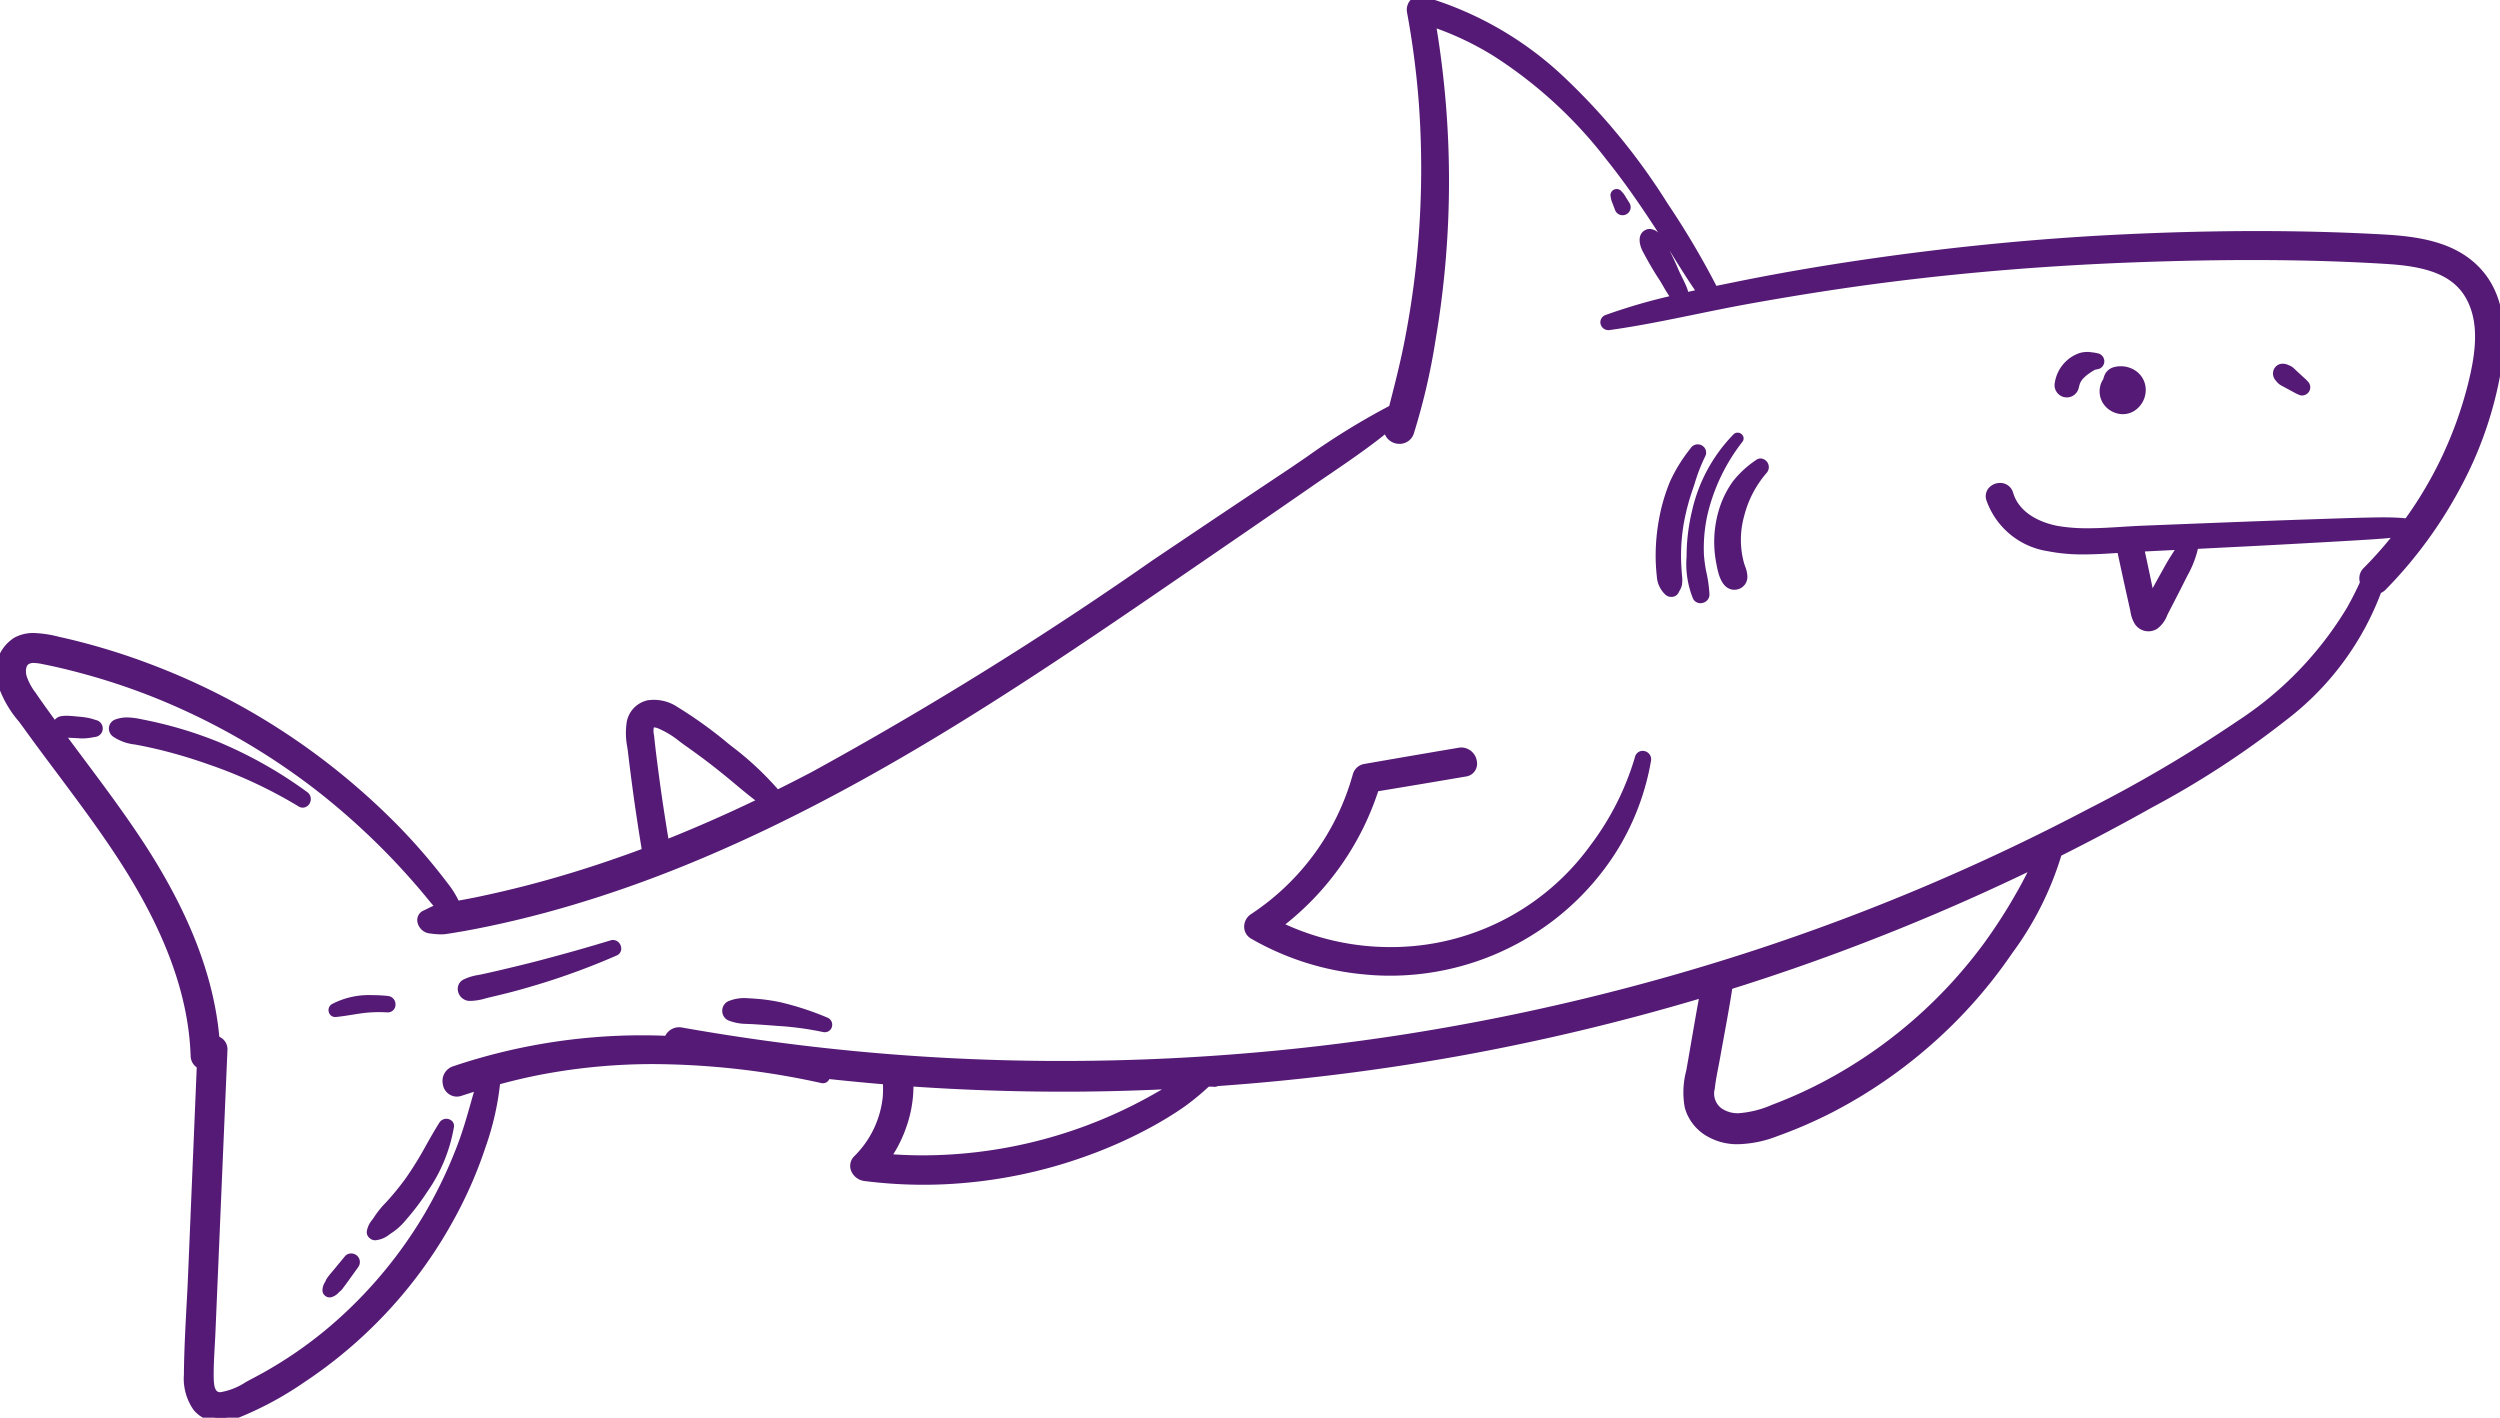 <svg xmlns="http://www.w3.org/2000/svg" xmlns:xlink="http://www.w3.org/1999/xlink" width="153.849" height="87.242" viewBox="0 0 153.849 87.242"><defs><style>      .cls-1 {        fill: #551a75;      }      .cls-2 {        clip-path: url(#clip-path);      }    </style><clipPath id="clip-path"><rect id="Rectangle_113" data-name="Rectangle 113" class="cls-1" width="153.849" height="87.242"></rect></clipPath></defs><g id="Group_779" data-name="Group 779" transform="translate(0)"><g id="Group_777" data-name="Group 777" class="cls-2" transform="translate(0)"><path id="Path_1466" data-name="Path 1466" class="cls-1" d="M36.116,68.073a.5.5,0,0,1,.315.037l.085.035a.649.649,0,0,1,.184.107l.035.032c.1.09.192.179.288.269l.281.259a2.821,2.821,0,0,1,.282.275.259.259,0,0,1,.039.3.254.254,0,0,1-.284.115,3.142,3.142,0,0,1-.394-.195l-.35-.189c-.113-.061-.225-.124-.34-.182a.727.727,0,0,1-.219-.181c-.029-.033-.057-.066-.084-.1a.349.349,0,0,1-.059-.1.561.561,0,0,1-.033-.154.314.314,0,0,1,.074-.209.326.326,0,0,1,.179-.123" transform="translate(104.264 -45.428)"></path><path id="Path_1466_-_Outline" data-name="Path 1466 - Outline" class="cls-1" d="M37.406,69.768h0a.526.526,0,0,0,.428-.241.5.5,0,0,0-.055-.6,2.168,2.168,0,0,0-.241-.241l-.065-.059-.325-.3-.242-.226-.045-.041a.9.9,0,0,0-.249-.148l-.086-.035a.741.741,0,0,0-.46-.05.6.6,0,0,0-.45.61l0,.019a.711.711,0,0,0,.048.2.585.585,0,0,0,.091.154c.028.036.059.073.094.114a.975.975,0,0,0,.292.238c.083.043.168.089.249.133l.224.121.212.114.055.03a2.83,2.83,0,0,0,.371.179A.44.44,0,0,0,37.406,69.768Zm-.872-1.327.031.029.242.226.326.3.07.063a1.769,1.769,0,0,1,.188.186.1.1,0,0,1,.012.018,2.65,2.65,0,0,1-.282-.14l-.056-.031-.212-.115-.222-.12c-.085-.046-.172-.094-.261-.139a.48.48,0,0,1-.144-.122c-.03-.034-.053-.062-.075-.09a.13.13,0,0,1-.026-.043.31.31,0,0,1-.013-.069v-.006a.173.173,0,0,1,.023-.039.112.112,0,0,1,.035-.031.27.27,0,0,1,.165.024l.085.035A.407.407,0,0,1,36.534,68.44Z" transform="translate(104.264 -45.428)"></path><path id="Path_1467" data-name="Path 1467" class="cls-1" d="M66.53,69.171a.8.8,0,0,1,.027-.119,1.028,1.028,0,0,1,.081-.194.634.634,0,0,1,.374-.28,1.237,1.237,0,0,1,.554-.036,1.253,1.253,0,0,1,.532.189,1.222,1.222,0,0,1,.426.45,1.208,1.208,0,0,1,.138.6,1.287,1.287,0,0,1-.591,1.035,1.156,1.156,0,0,1-1.2-.018,1.211,1.211,0,0,1-.427-.439,1.144,1.144,0,0,1-.112-.76,1.024,1.024,0,0,1,.194-.428" transform="translate(63.132 -45.737)"></path><path id="Path_1467_-_Outline" data-name="Path 1467 - Outline" class="cls-1" d="M67.5,71.225h0a1.332,1.332,0,0,0,.706-.2,1.533,1.533,0,0,0,.709-1.232,1.439,1.439,0,0,0-.163-.728,1.454,1.454,0,0,0-.511-.546,1.638,1.638,0,0,0-1.3-.183.878.878,0,0,0-.512.391,1.262,1.262,0,0,0-.1.242.883.883,0,0,0-.026.1,1.255,1.255,0,0,0-.2.485,1.388,1.388,0,0,0,.137.92,1.459,1.459,0,0,0,.514.534A1.435,1.435,0,0,0,67.5,71.225Zm-.144-2.449a1.333,1.333,0,0,1,.179.013,1,1,0,0,1,.427.149.923.923,0,0,1,.453.829,1.039,1.039,0,0,1-.474.838.833.833,0,0,1-.442.12h0a.929.929,0,0,1-.489-.138.955.955,0,0,1-.339-.344.894.894,0,0,1-.087-.6.775.775,0,0,1,.148-.322l.037-.049.01-.06a.584.584,0,0,1,.018-.082.827.827,0,0,1,.059-.146.386.386,0,0,1,.236-.168A.84.84,0,0,1,67.353,68.776Z" transform="translate(63.132 -45.737)"></path><path id="Path_1468" data-name="Path 1468" class="cls-1" d="M77.905,69.744h0c-.056.085-.025.029,0,0" transform="translate(50.044 -46.549)"></path><path id="Path_1468_-_Outline" data-name="Path 1468 - Outline" class="cls-1" transform="translate(205.826 -46.549)"></path><path id="Path_1469" data-name="Path 1469" class="cls-1" d="M75.3,65.948a1.25,1.25,0,0,1,.356-.07.928.928,0,0,1,.277.01,2.7,2.7,0,0,1,.438.071.253.253,0,0,1,.182.239.248.248,0,0,1-.183.239c-.049.007-.1.015-.145.026l-.072.019-.037.014.01-.016a.608.608,0,0,1-.114.079c-.043.024-.086.049-.127.076l-.062.043-.02.013c-.055.042-.111.079-.168.119l-.02.014c.023-.016.032-.021-.022.016l.02-.015-.041.029.02-.014,0,0c-.039.033-.075.068-.113.1a2.151,2.151,0,0,0-.215.215l.014-.021-.045.062q-.043.063-.081.129c-.022.039-.042.079-.061.12l-.017.047c-.034.1-.06.2-.084.306a.517.517,0,0,1-.49.372l-.135-.018a.516.516,0,0,1-.372-.49A2.052,2.052,0,0,1,75.3,65.948" transform="translate(52.688 -43.965)"></path><path id="Path_1469_-_Outline" data-name="Path 1469 - Outline" class="cls-1" d="M74.485,68.423h.021a.761.761,0,0,0,.725-.563c.022-.089.046-.191.077-.282l.012-.032c.016-.033.032-.065.048-.093s.044-.074.068-.109l.018-.024h0a1.94,1.94,0,0,1,.191-.19l.043-.04.058-.052.032-.024L75.8,67c.049-.034.1-.069.152-.107l.078-.053c.031-.02.066-.041.109-.065a.866.866,0,0,0,.087-.054l.011,0,.055-.015c.036-.008.075-.015.119-.021a.494.494,0,0,0,.4-.487.5.5,0,0,0-.368-.481,2.867,2.867,0,0,0-.466-.077,1.169,1.169,0,0,0-.337-.011,1.469,1.469,0,0,0-.425.088,2.3,2.3,0,0,0-1.467,1.934.763.763,0,0,0,.55.744l.019.006Zm.589-1.432-.048.067c-.033.047-.064.1-.092.147s-.046.088-.066.129l-.013.029-.019.051c-.039.113-.066.227-.091.328a.266.266,0,0,1-.237.18l-.088-.012a.266.266,0,0,1-.179-.231,1.8,1.8,0,0,1,1.155-1.5,1.051,1.051,0,0,1,.286-.053.676.676,0,0,1,.2.006l.027,0a2.481,2.481,0,0,1,.38.059c-.044.007-.084.015-.123.024l-.105.029-.037.014.046.118-.108-.092a.362.362,0,0,1-.073.051c-.055.03-.1.058-.143.086l-.1.066c-.045.034-.091.066-.14.1l-.041.029h0l0,0h0l-.041.029h0c-.028.023-.054.048-.081.072l-.038.034a2.415,2.415,0,0,0-.235.235Z" transform="translate(52.688 -43.965)"></path><path id="Path_1470" data-name="Path 1470" class="cls-1" d="M137.175,86.873a6.023,6.023,0,0,1,1.354-1.239c.252-.184.529.21.324.421a6.589,6.589,0,0,0-1.439,2.754,5.631,5.631,0,0,0-.014,3.018,2.794,2.794,0,0,1,.2.8.545.545,0,0,1-.618.534c-.579-.075-.723-.986-.811-1.452a6.586,6.586,0,0,1,.2-3.24,5.593,5.593,0,0,1,.8-1.6" transform="translate(-30.323 -57.124)"></path><path id="Path_1470_-_Outline" data-name="Path 1470 - Outline" class="cls-1" d="M137.058,93.417a.794.794,0,0,0,.8-.783,1.851,1.851,0,0,0-.142-.66c-.026-.075-.051-.146-.071-.214a5.416,5.416,0,0,1,.014-2.883,6.46,6.46,0,0,1,1.378-2.647.535.535,0,0,0-.368-.893.479.479,0,0,0-.284.1,6.211,6.211,0,0,0-1.407,1.293,5.833,5.833,0,0,0-.841,1.668,6.852,6.852,0,0,0-.2,3.363l.012.064c.1.522.278,1.494,1.012,1.589A.824.824,0,0,0,137.058,93.417Zm1.6-7.571a.059.059,0,0,1,.012.035,6.952,6.952,0,0,0-1.5,2.861,5.841,5.841,0,0,0-.013,3.153c.024.083.052.165.08.244a1.437,1.437,0,0,1,.114.482.294.294,0,0,1-.3.3l-.041,0c-.373-.048-.511-.788-.585-1.185l-.012-.066a6.35,6.35,0,0,1,.189-3.117,5.334,5.334,0,0,1,.768-1.525A5.749,5.749,0,0,1,138.662,85.846Z" transform="translate(-30.323 -57.124)"></path><path id="Path_1471" data-name="Path 1471" class="cls-1" d="M141.036,85.429a9.583,9.583,0,0,1,2.5-4.606c.082-.083.244.032.168.13a11.91,11.91,0,0,0-2.186,4.535,9.752,9.752,0,0,0-.239,2.519c.026.848.323,1.666.342,2.5a.29.29,0,0,1-.536.144,5.667,5.667,0,0,1-.371-2.579,11.829,11.829,0,0,1,.327-2.648" transform="translate(-36.664 -53.926)"></path><path id="Path_1471_-_Outline" data-name="Path 1471 - Outline" class="cls-1" d="M141.316,91.046h0a.568.568,0,0,0,.4-.169.51.51,0,0,0,.147-.371,7.831,7.831,0,0,0-.175-1.3,7.631,7.631,0,0,1-.167-1.2,9.458,9.458,0,0,1,.232-2.455,11.605,11.605,0,0,1,2.14-4.438.335.335,0,0,0,.038-.355.379.379,0,0,0-.334-.207.345.345,0,0,0-.247.1,9.805,9.805,0,0,0-2.561,4.724,11.992,11.992,0,0,0-.333,2.7v.1a5.663,5.663,0,0,0,.4,2.6A.507.507,0,0,0,141.316,91.046Zm-.22-4.63a10.3,10.3,0,0,0-.071,1.6A8.121,8.121,0,0,0,141.2,89.3a7.344,7.344,0,0,1,.166,1.221.011.011,0,0,1,0,.01.071.071,0,0,1-.047.018.03.03,0,0,1-.012,0h0l0,0a5.222,5.222,0,0,1-.343-2.364v-.1A10.98,10.98,0,0,1,141.1,86.416Z" transform="translate(-36.664 -53.926)"></path><path id="Path_1472" data-name="Path 1472" class="cls-1" d="M148.511,85.087a10.034,10.034,0,0,1,1.249-2.013.265.265,0,0,1,.458.268,15.206,15.206,0,0,0-.8,2.14,13.857,13.857,0,0,0-.529,2.04,11.994,11.994,0,0,0-.173,2.1c0,.376.026.749.055,1.123a2.219,2.219,0,0,1,0,.552,1.606,1.606,0,0,1-.183.42.273.273,0,0,1-.425.054,1.411,1.411,0,0,1-.444-.958c-.043-.373-.065-.748-.071-1.123a12.156,12.156,0,0,1,.211-2.38,10.927,10.927,0,0,1,.655-2.223" transform="translate(-45.505 -55.367)"></path><path id="Path_1472_-_Outline" data-name="Path 1472 - Outline" class="cls-1" d="M148.358,92.1a.487.487,0,0,0,.456-.28c.019-.042.04-.08.062-.12a1.071,1.071,0,0,0,.139-.359,2.113,2.113,0,0,0,0-.546l-.005-.068c-.026-.335-.053-.724-.054-1.1a11.785,11.785,0,0,1,.169-2.055,13.615,13.615,0,0,1,.52-2c.054-.158.106-.316.157-.474a10.715,10.715,0,0,1,.633-1.631.506.506,0,0,0-.007-.506.523.523,0,0,0-.874-.025l-.075.1a9.7,9.7,0,0,0-1.2,1.961,11.24,11.24,0,0,0-.67,2.274,12.452,12.452,0,0,0-.215,2.429c.006.4.031.783.073,1.147a1.657,1.657,0,0,0,.511,1.1A.521.521,0,0,0,148.358,92.1Zm.007-.5a.072.072,0,0,1-.027,0,1.169,1.169,0,0,1-.374-.811c-.04-.349-.064-.718-.07-1.1a11.952,11.952,0,0,1,.206-2.331,10.738,10.738,0,0,1,.64-2.173,9.188,9.188,0,0,1,1.146-1.858l.075-.1c.013-.018.021-.018.023-.018a.031.031,0,0,1,.018.006.079.079,0,0,1-.007.018,11.256,11.256,0,0,0-.664,1.706c-.051.156-.1.312-.155.468a14.115,14.115,0,0,0-.539,2.077,12.283,12.283,0,0,0-.177,2.143c0,.4.029.8.055,1.142l.006.07a1.709,1.709,0,0,1,0,.42.6.6,0,0,1-.083.2C148.415,91.5,148.39,91.544,148.365,91.6Z" transform="translate(-45.505 -55.367)"></path><path id="Path_1473" data-name="Path 1473" class="cls-1" d="M1,39.458a4.013,4.013,0,0,1,2.835.033,40.433,40.433,0,0,1,5.492,1.676,41.86,41.86,0,0,1,10.125,5.58,42.545,42.545,0,0,1,4.82,4.2c.762.776,1.491,1.589,2.18,2.43.329.4.648.81.962,1.223a5.362,5.362,0,0,1,.658,1.1c.417-.078.834-.155,1.249-.24q1.526-.311,3.034-.7c2.066-.529,4.1-1.161,6.113-1.878.434-.155.865-.315,1.3-.478-.215-1.3-.414-2.595-.589-3.9q-.147-1.094-.277-2.19a5.709,5.709,0,0,1-.08-1.878,1.432,1.432,0,0,1,1.09-1.1,2.418,2.418,0,0,1,1.664.39,28.075,28.075,0,0,1,3.284,2.386A18.072,18.072,0,0,1,47.8,48.887q1.149-.57,2.286-1.164c7.888-4.14,15.251-9.186,22.636-14.145q3.236-2.173,6.479-4.335a58.308,58.308,0,0,1,6.5-4.081c.323-1.266.651-2.529.911-3.812q.494-2.444.766-4.926a56.1,56.1,0,0,0,.182-10.065A52.407,52.407,0,0,0,86.835.718a.573.573,0,0,1,.7-.7c6.591,1.813,11.3,7.1,14.889,12.641a49.837,49.837,0,0,1,3.07,5.211l1.324-.271c2.612-.532,5.238-.983,7.875-1.369,5.268-.773,10.583-1.3,15.9-1.558a155.6,155.6,0,0,1,16.052,0c2.006.111,4.24.406,5.719,1.912,1.568,1.6,1.663,3.945,1.329,6.03a25.574,25.574,0,0,1-7.059,13.494.671.671,0,0,1-.308.183c-2.092,6.276-8.59,10.12-14.045,13.192q-2.782,1.567-5.641,2.992a20.419,20.419,0,0,1-3.02,6.039,29.575,29.575,0,0,1-4.893,5.538,30.031,30.031,0,0,1-6.043,4.151,28.075,28.075,0,0,1-3.407,1.479,4.812,4.812,0,0,1-4.086.026,2.674,2.674,0,0,1-1.268-1.611,5.909,5.909,0,0,1,.148-2.476c.267-1.5.508-3.014.8-4.513a137.514,137.514,0,0,1-15.2,3.64,138.763,138.763,0,0,1-14.792,1.842.21.21,0,0,1-.143.042c-.1-.008-.2-.009-.3-.013l-.145.009a17.464,17.464,0,0,1-1.559,1.281c-.6.414-1.215.791-1.85,1.145a27.96,27.96,0,0,1-4.037,1.828,29.58,29.58,0,0,1-8.6,1.739,28.309,28.309,0,0,1-5.015-.194.664.664,0,0,1-.461-1.117,6.268,6.268,0,0,0,1.808-3.784c.033-.346.012-.692.012-1.038-1.263-.1-2.523-.226-3.783-.363a.189.189,0,0,1-.214.277,43.184,43.184,0,0,0-17.449-.5c-.878.173-1.747.381-2.609.619a16.4,16.4,0,0,1-.887,3.979,26.015,26.015,0,0,1-1.834,4.242,28.074,28.074,0,0,1-5.633,7.282,28,28,0,0,1-3.589,2.823,20.486,20.486,0,0,1-4.143,2.219,2.017,2.017,0,0,1-2.334-.458,3.094,3.094,0,0,1-.545-2.014c.018-2.019.166-4.046.25-6.064q.271-6.492.542-12.985a.63.63,0,0,1-.382-.579c-.146-4.337-2.012-8.378-4.319-11.975-1.237-1.929-2.611-3.766-3.982-5.6-.669-.9-1.339-1.792-1.992-2.7A8.376,8.376,0,0,1,.071,41.946,2.219,2.219,0,0,1,1,39.458m43.15,7.586q-.88-.691-1.8-1.334A8.188,8.188,0,0,0,40.6,44.6c-.194-.07-.441-.16-.572.046-.117.186-.033.551-.012.753.082.79.185,1.58.289,2.367.186,1.4.4,2.8.635,4.2,2.041-.808,4.048-1.7,6.024-2.656-.966-.708-1.866-1.516-2.808-2.256M105.8,68.417c1.022.706,2.4.161,3.429-.227a27.552,27.552,0,0,0,3.038-1.367,29.365,29.365,0,0,0,10.021-8.616,33.219,33.219,0,0,0,2.048-3.187c.355-.619.674-1.257.994-1.894a135.813,135.813,0,0,1-13.751,5.789q-2.584.924-5.2,1.741c-.212,1.442-.5,2.877-.752,4.312-.117.663-.272,1.331-.345,2a1.4,1.4,0,0,0,.523,1.448M54.526,71.256a28.868,28.868,0,0,0,15.211-2.967c.717-.356,1.414-.749,2.106-1.151.231-.134.466-.266.7-.4q-2.767.147-5.537.182-5.534.066-11.06-.324a6.844,6.844,0,0,1-.413,2.689,7.7,7.7,0,0,1-1.007,1.968M1.394,41.659A3.787,3.787,0,0,0,2,42.8c.311.456.634.9.957,1.352.639.884,1.291,1.757,1.944,2.631,1.287,1.723,2.575,3.448,3.75,5.251A26.356,26.356,0,0,1,13.26,64a.588.588,0,0,1,.49.633Q13.5,70.415,13.257,76.2q-.122,2.871-.244,5.742c-.039.921-.119,1.85-.109,2.772,0,.479.04,1.243.685,1.208a5.805,5.805,0,0,0,2.042-.858q.948-.492,1.853-1.061a25.766,25.766,0,0,0,3.386-2.538,27.8,27.8,0,0,0,5.442-6.6,28.294,28.294,0,0,0,2.07-4.3c.473-1.229.783-2.5,1.158-3.755q-.6.185-1.2.39c-.845.291-1.212-1.056-.367-1.339a36.234,36.234,0,0,1,13.138-1.856.715.715,0,0,1,.818-.521,133.288,133.288,0,0,0,22.21,2.058,136.7,136.7,0,0,0,22.251-1.62,137.614,137.614,0,0,0,21.7-5.214,133.075,133.075,0,0,0,20.551-8.7,84.277,84.277,0,0,0,9.224-5.439,22.034,22.034,0,0,0,6.816-7.087c.3-.535.576-1.076.821-1.635a.634.634,0,0,1,.149-.72,25.04,25.04,0,0,0,2.056-2.351c-.615.093-1.234.135-1.866.177-.957.065-1.915.116-2.873.17q-2.873.161-5.746.306l-2.18.107,0,.033a6.549,6.549,0,0,1-.8,2.042c-.328.659-.669,1.312-1.006,1.967a2.145,2.145,0,0,1-.6.9.755.755,0,0,1-1.05-.225,2.408,2.408,0,0,1-.258-.826l-.258-1.156c-.159-.712-.311-1.425-.466-2.137a3.124,3.124,0,0,1-.061-.362,16.636,16.636,0,0,1-4.472-.1,4.557,4.557,0,0,1-3.58-2.959.6.6,0,0,1,1.165-.319,3.592,3.592,0,0,0,3.042,2.236,25.882,25.882,0,0,0,5.14-.026c3.591-.142,7.181-.287,10.773-.406,1.017-.034,2.035-.071,3.052-.093a18.23,18.23,0,0,1,2.5.057A24.744,24.744,0,0,0,152.1,23.8c.47-1.842.853-4.1-.261-5.8-1.074-1.633-3.276-1.908-5.062-2.016-5.089-.308-10.223-.282-15.317-.1s-10.184.581-15.248,1.224c-2.886.367-5.761.821-8.624,1.336s-5.688,1.212-8.561,1.612a.234.234,0,0,1-.124-.452,36.977,36.977,0,0,1,4.284-1.235,2.043,2.043,0,0,1-.371-.484c-.178-.273-.323-.566-.5-.838-.357-.544-.682-1.111-.987-1.687-.138-.26-.319-.784.02-.981s.692.229.831.485c.317.586.614,1.183.876,1.8.143.335.322.654.467.989a1.631,1.631,0,0,1,.154.513.434.434,0,0,1,0,.1q.532-.12,1.066-.233c-.94-1.335-1.759-2.757-2.649-4.125-.948-1.457-1.939-2.888-3.026-4.245a27.945,27.945,0,0,0-7-6.43A18.619,18.619,0,0,0,88.1,1.377a58.23,58.23,0,0,1,0,19.507,39.372,39.372,0,0,1-1.321,5.69.691.691,0,0,1-1.336-.346c-1.5,1.249-3.157,2.321-4.754,3.426q-2.912,2.017-5.835,4.019c-3.749,2.569-7.487,5.155-11.293,7.64A122.445,122.445,0,0,1,40.385,53.679a72,72,0,0,1-6.862,2.236q-1.741.469-3.506.84c-.562.117-1.125.229-1.691.326-.3.051-.594.1-.891.145a3.506,3.506,0,0,1-.995-.039c-.427-.056-.765-.7-.252-.936a6.063,6.063,0,0,1,.721-.327,2.231,2.231,0,0,1,.236-.05,5.861,5.861,0,0,1-.424-.464c-.3-.365-.6-.73-.909-1.086-.605-.7-1.225-1.377-1.872-2.034a43.567,43.567,0,0,0-4.06-3.652,42.012,42.012,0,0,0-9.419-5.587A39.957,39.957,0,0,0,5.4,41.278c-.888-.246-1.785-.468-2.689-.647a1.525,1.525,0,0,0-1.108.039.946.946,0,0,0-.213.989M134.354,33.57l-2.665.131.008.034c.152.713.307,1.426.455,2.14l.214,1.037.2-.367c.207-.376.411-.753.621-1.127.194-.347.383-.7.6-1.035a6.474,6.474,0,0,1,.568-.813" transform="translate(-0.001 0)"></path><path id="Path_1473_-_Outline" data-name="Path 1473 - Outline" class="cls-1" d="M13.52,87.492h0a2.99,2.99,0,0,0,1.015-.189,20.87,20.87,0,0,0,4.195-2.245A28.286,28.286,0,0,0,22.35,82.21a28.17,28.17,0,0,0,5.683-7.347,26.327,26.327,0,0,0,1.852-4.283,17.249,17.249,0,0,0,.886-3.861c.822-.223,1.636-.413,2.42-.568a36.828,36.828,0,0,1,7.082-.667A48.818,48.818,0,0,1,50.538,66.65a.432.432,0,0,0,.5-.244c1.235.132,2.3.234,3.3.317v.054a6.56,6.56,0,0,1-.014.73,5.9,5.9,0,0,1-.28,1.285,5.97,5.97,0,0,1-1.456,2.345.836.836,0,0,0-.222.885,1.019,1.019,0,0,0,.828.657,28.839,28.839,0,0,0,3.63.231c.475,0,.956-.012,1.429-.036a29.728,29.728,0,0,0,8.668-1.754A28.326,28.326,0,0,0,71,69.275c.682-.38,1.294-.758,1.87-1.158a15.225,15.225,0,0,0,1.388-1.128l.13-.115c.041,0,.082,0,.123,0,.071,0,.138,0,.2.01h.037a.448.448,0,0,0,.2-.048A139.536,139.536,0,0,0,89.714,65a138.235,138.235,0,0,0,14.832-3.528c-.157.841-.3,1.692-.445,2.519-.09.523-.182,1.064-.276,1.594-.018.1-.038.208-.057.312a5.212,5.212,0,0,0-.087,2.269,2.921,2.921,0,0,0,1.384,1.765,3.7,3.7,0,0,0,1.889.484,7.1,7.1,0,0,0,2.407-.491,28.384,28.384,0,0,0,3.438-1.492,30.268,30.268,0,0,0,6.094-4.185,29.83,29.83,0,0,0,4.934-5.585,19.771,19.771,0,0,0,3.025-6.007c1.937-.972,3.8-1.963,5.551-2.947a56.023,56.023,0,0,0,8.32-5.42,17.691,17.691,0,0,0,5.8-7.8.937.937,0,0,0,.288-.2,27.2,27.2,0,0,0,4.6-6.27,23.639,23.639,0,0,0,2.526-7.359c.441-2.751-.029-4.853-1.4-6.245-1.516-1.544-3.724-1.867-5.883-1.987-2.485-.138-5.092-.208-7.748-.208s-5.455.07-8.33.208c-5.212.25-10.57.775-15.926,1.56-2.732.4-5.386.862-7.889,1.372l-1.135.232a50.937,50.937,0,0,0-3-5.063A39.527,39.527,0,0,0,96.27,4.761,21.236,21.236,0,0,0,87.6-.219a.849.849,0,0,0-.225-.031.768.768,0,0,0-.6.283.9.9,0,0,0-.187.73,52.436,52.436,0,0,1,.728,5.614,55.968,55.968,0,0,1-.181,10.02c-.175,1.616-.431,3.265-.762,4.9-.239,1.178-.541,2.363-.834,3.508l-.046.18a44.244,44.244,0,0,0-5.116,3.159c-.43.293-.875.6-1.311.888-2.2,1.468-4.348,2.9-6.479,4.335l-1.653,1.111A228.15,228.15,0,0,1,49.973,47.5c-.659.346-1.348.7-2.1,1.072a19.025,19.025,0,0,0-2.856-2.654l-.193-.154A26.424,26.424,0,0,0,41.7,43.514a2.611,2.611,0,0,0-1.843-.418,1.673,1.673,0,0,0-1.281,1.295A4.5,4.5,0,0,0,38.607,46c.017.123.033.24.047.356.081.69.172,1.407.278,2.194.156,1.163.339,2.376.557,3.7-.42.158-.773.288-1.1.4-2.048.731-4.1,1.36-6.091,1.871-1.008.259-2.025.493-3.022.7-.35.071-.707.139-1.054.2a5.715,5.715,0,0,0-.6-.97c-.354-.466-.671-.869-.968-1.231-.694-.847-1.432-1.67-2.194-2.446a42.952,42.952,0,0,0-4.848-4.229A42.1,42.1,0,0,0,9.42,40.934a40.807,40.807,0,0,0-5.526-1.687L3.673,39.2a7.086,7.086,0,0,0-1.584-.245,2.41,2.41,0,0,0-1.208.289A2.465,2.465,0,0,0-.173,42,6.733,6.733,0,0,0,1.16,44.4c.113.152.22.295.324.439.664.923,1.341,1.828,1.995,2.7l.033.044c1.335,1.787,2.716,3.636,3.939,5.542,2.756,4.3,4.156,8.172,4.28,11.849a.877.877,0,0,0,.376.712q-.222,5.343-.446,10.687l-.09,2.146c-.028.658-.062,1.328-.1,1.976-.07,1.342-.142,2.73-.154,4.1a3.351,3.351,0,0,0,.6,2.175A1.989,1.989,0,0,0,13.52,87.492Zm26.753-22.51a37.328,37.328,0,0,0-7.178.677c-.851.167-1.734.377-2.627.623l-.172.047-.011.178a16.23,16.23,0,0,1-.875,3.917,25.829,25.829,0,0,1-1.817,4.2,27.671,27.671,0,0,1-5.583,7.217,27.786,27.786,0,0,1-3.556,2.8,20.41,20.41,0,0,1-4.091,2.193,2.486,2.486,0,0,1-.843.158,1.517,1.517,0,0,1-1.211-.539A2.784,2.784,0,0,1,11.82,84.6c.012-1.354.084-2.737.154-4.074.034-.65.069-1.321.1-1.982l.09-2.146q.227-5.42.452-10.84l.007-.169-.155-.069a.383.383,0,0,1-.235-.359c-.127-3.769-1.553-7.728-4.359-12.1-1.232-1.921-2.618-3.777-3.959-5.571l-.033-.044c-.653-.874-1.328-1.777-1.989-2.7-.106-.148-.22-.3-.329-.446A6.371,6.371,0,0,1,.314,41.889a1.972,1.972,0,0,1,.811-2.212,1.925,1.925,0,0,1,.964-.225,6.607,6.607,0,0,1,1.47.232l.223.052A40.3,40.3,0,0,1,9.241,41.4,41.6,41.6,0,0,1,19.3,46.947a42.453,42.453,0,0,1,4.792,4.18c.752.766,1.48,1.578,2.165,2.413.293.357.606.755.957,1.216a5.079,5.079,0,0,1,.629,1.05l.08.18.3-.056c.376-.07.764-.143,1.146-.221,1-.2,2.03-.441,3.046-.7,2.009-.514,4.073-1.148,6.135-1.884.378-.135.792-.287,1.3-.48l.192-.072-.034-.2c-.232-1.4-.424-2.673-.588-3.89-.105-.784-.2-1.5-.277-2.186-.014-.121-.032-.246-.048-.366a4.136,4.136,0,0,1-.036-1.428,1.178,1.178,0,0,1,.9-.915,2.139,2.139,0,0,1,1.486.362,26.053,26.053,0,0,1,3.06,2.211l.194.155a17.85,17.85,0,0,1,2.9,2.731l.126.158.181-.09c.828-.41,1.577-.792,2.291-1.167A228.523,228.523,0,0,0,71.211,34.9l1.653-1.111c2.131-1.431,4.28-2.867,6.478-4.335.439-.293.884-.6,1.315-.891a43.009,43.009,0,0,1,5.159-3.174l.1-.051.1-.4c.294-1.152.6-2.342.839-3.533.334-1.653.593-3.318.769-4.949a56.471,56.471,0,0,0,.183-10.11A52.944,52.944,0,0,0,87.081.673a.393.393,0,0,1,.079-.32.274.274,0,0,1,.214-.1.349.349,0,0,1,.093.013A20.742,20.742,0,0,1,95.933,5.13a39.04,39.04,0,0,1,6.279,7.67,49.069,49.069,0,0,1,3.055,5.184l.085.175.19-.039,1.323-.271c2.493-.508,5.138-.968,7.861-1.367,5.34-.783,10.681-1.307,15.877-1.556,2.866-.137,5.661-.207,8.306-.207s5.245.07,7.721.207c2.059.114,4.158.416,5.554,1.838,1.251,1.273,1.675,3.23,1.26,5.816a23.141,23.141,0,0,1-2.474,7.2,26.7,26.7,0,0,1-4.517,6.155.424.424,0,0,1-.195.117l-.129.035-.042.127A17.13,17.13,0,0,1,140.4,43.9a55.609,55.609,0,0,1-8.246,5.369c-1.77,1-3.664,2-5.63,2.986l-.1.051-.029.109a20.528,20.528,0,0,1-2.985,5.962,29.33,29.33,0,0,1-4.852,5.492,29.768,29.768,0,0,1-5.993,4.116,27.878,27.878,0,0,1-3.377,1.465,6.72,6.72,0,0,1-2.238.461,3.166,3.166,0,0,1-1.637-.416,2.419,2.419,0,0,1-1.151-1.456,4.842,4.842,0,0,1,.094-2.054c.02-.106.04-.212.058-.317.094-.532.187-1.073.277-1.6.164-.957.333-1.946.52-2.913l.078-.405-.4.119a137.769,137.769,0,0,1-15.171,3.633A139.036,139.036,0,0,1,74.86,66.343l-.07,0-.051.036c-.071-.005-.143-.008-.212-.01l-.085,0h-.035l-.137.009-.084.006-.064.056-.195.171a14.625,14.625,0,0,1-1.342,1.092c-.563.39-1.161.76-1.829,1.132a27.827,27.827,0,0,1-4,1.812,29.228,29.228,0,0,1-8.522,1.724c-.465.024-.937.036-1.4.036a28.335,28.335,0,0,1-3.567-.227.517.517,0,0,1-.418-.323.341.341,0,0,1,.1-.37,6.472,6.472,0,0,0,1.578-2.543,6.4,6.4,0,0,0,.3-1.395,7.033,7.033,0,0,0,.016-.785c0-.092,0-.184,0-.276v-.23l-.23-.018c-1.137-.091-2.337-.206-3.776-.362l-.465-.05.16.306A49.2,49.2,0,0,0,40.273,64.983ZM13.545,86.176l.057,0a4.437,4.437,0,0,0,1.767-.681c.132-.074.258-.143.376-.2.632-.328,1.261-.688,1.871-1.071a26.1,26.1,0,0,0,3.419-2.563A28,28,0,0,0,26.525,75a28.333,28.333,0,0,0,2.088-4.342c.342-.89.6-1.811.855-2.7.1-.352.2-.716.309-1.072l.134-.448-.447.137c-.406.124-.813.257-1.209.393a.461.461,0,0,1-.149.027.4.4,0,0,1-.358-.37.445.445,0,0,1,.3-.523,35.951,35.951,0,0,1,11.441-1.881c.535,0,1.075.013,1.606.037l.194.009.057-.186a.475.475,0,0,1,.443-.356.53.53,0,0,1,.093.008,133.875,133.875,0,0,0,22.252,2.061c.4,0,.811.005,1.213.005A137.207,137.207,0,0,0,86.427,64.17a138.209,138.209,0,0,0,21.739-5.223,133.665,133.665,0,0,0,20.589-8.719,85.126,85.126,0,0,0,9.252-5.456A22.074,22.074,0,0,0,144.9,37.6c.346-.625.61-1.151.831-1.656l.043-.1-.041-.1a.386.386,0,0,1,.1-.447,25.388,25.388,0,0,0,2.076-2.374l.381-.493-.616.094c-.6.091-1.2.131-1.828.174h-.017c-.824.056-1.664.1-2.475.148l-.395.022c-1.7.095-3.708.205-5.744.306l-2.18.107-.094,0h0l-3.56.176.079.325.122.57c.11.513.224,1.043.332,1.564l.352,1.7.529-.96.2-.366c.137-.25.278-.508.419-.76l.118-.212c.15-.271.305-.551.472-.811l.078-.123a5.172,5.172,0,0,1,.466-.659l.245-.277.006.1a5.265,5.265,0,0,1-.626,1.648c-.05.1-.1.195-.147.29-.246.5-.505,1-.756,1.483l-.248.481c-.031.06-.061.122-.091.185a1.471,1.471,0,0,1-.427.616.509.509,0,0,1-.277.084.516.516,0,0,1-.429-.237,1.642,1.642,0,0,1-.189-.578c-.011-.055-.022-.111-.034-.165l-.018-.081-.24-1.074c-.122-.548-.243-1.107-.36-1.647l-.106-.489a2.906,2.906,0,0,1-.057-.333l-.023-.242-.366.024c-.707.046-1.438.094-2.152.094a10.375,10.375,0,0,1-2.129-.193,4.271,4.271,0,0,1-3.392-2.787.293.293,0,0,1,.034-.271.413.413,0,0,1,.326-.15.321.321,0,0,1,.326.245,3.788,3.788,0,0,0,3.241,2.411,11.337,11.337,0,0,0,1.843.134c.706,0,1.421-.045,2.113-.088.408-.026.829-.052,1.235-.068l1.2-.048c3.137-.124,6.381-.253,9.572-.358l.6-.02c.8-.027,1.632-.055,2.448-.073h.046c.339-.007.66-.015.985-.015a12.452,12.452,0,0,1,1.437.071l.145.017.086-.119a24.846,24.846,0,0,0,3.976-8.446c.475-1.861.871-4.224-.294-6-1.093-1.661-3.27-2.008-5.256-2.128-2.606-.158-5.293-.235-8.215-.235-2.241,0-4.572.045-7.125.139-5.236.191-10.373.6-15.27,1.226-2.736.348-5.561.785-8.637,1.337-1.1.2-2.206.425-3.28.645-1.68.345-3.417.7-5.138.947a36.955,36.955,0,0,1,4.118-1.177l.48-.111c.342-.077.689-.153,1.063-.232l.371-.079-.218-.31c-.585-.83-1.133-1.712-1.664-2.565-.318-.511-.647-1.039-.98-1.553-1.108-1.7-2.074-3.058-3.04-4.265a27.888,27.888,0,0,0-7.066-6.486,18.926,18.926,0,0,0-4.014-1.88l-.394-.13.069.409a57.775,57.775,0,0,1,0,19.424A39.485,39.485,0,0,1,86.538,26.5a.414.414,0,0,1-.412.311.485.485,0,0,1-.372-.169.406.406,0,0,1-.07-.357l.155-.712-.559.467c-1.169.976-2.461,1.857-3.711,2.71-.337.23-.685.468-1.025.7-1.8,1.248-3.709,2.562-5.834,4.018l-1.623,1.113c-3.152,2.163-6.411,4.4-9.666,6.524-6.057,3.954-14.159,8.93-23.125,12.34-2.306.877-4.607,1.627-6.838,2.228-1.161.313-2.336.595-3.492.836-.651.136-1.185.239-1.682.324l-.085.014c-.262.045-.534.091-.8.129a1.95,1.95,0,0,1-.28.019,4.732,4.732,0,0,1-.61-.054l-.036,0a.381.381,0,0,1-.291-.294c-.008-.057,0-.116.11-.167.079-.036.158-.076.235-.115a3.005,3.005,0,0,1,.454-.2,1.482,1.482,0,0,1,.161-.035l.519-.1-.341-.336a5.608,5.608,0,0,1-.406-.444l-.016-.019c-.291-.354-.591-.72-.9-1.073-.675-.775-1.291-1.444-1.883-2.045a44.037,44.037,0,0,0-4.084-3.673,42.106,42.106,0,0,0-9.476-5.62,40.318,40.318,0,0,0-5.088-1.782c-.977-.271-1.862-.484-2.707-.652l-.041-.008a3.3,3.3,0,0,0-.643-.083,1.021,1.021,0,0,0-.62.173,1.167,1.167,0,0,0-.308,1.254,3.88,3.88,0,0,0,.623,1.192l.016.024c.3.444.614.877.961,1.358.633.876,1.29,1.755,1.925,2.605l.022.029c1.262,1.69,2.568,3.438,3.74,5.238C11.2,56.41,12.7,60.286,13.01,64.016l.016.185.182.038a.341.341,0,0,1,.291.378q-.248,5.787-.493,11.574-.122,2.871-.244,5.742c-.012.284-.028.574-.044.855-.035.632-.072,1.286-.065,1.93C12.657,85.118,12.667,86.176,13.545,86.176ZM29.167,67.189c-.061.211-.121.422-.179.629-.249.88-.507,1.79-.841,2.658A27.838,27.838,0,0,1,26.1,74.742,27.5,27.5,0,0,1,20.7,81.28a25.6,25.6,0,0,1-3.353,2.514c-.6.376-1.215.729-1.835,1.051-.124.064-.252.136-.388.211a4.107,4.107,0,0,1-1.552.619h-.029c-.318,0-.387-.384-.392-.961-.006-.628.03-1.273.065-1.9.016-.283.032-.575.044-.862q.122-2.871.244-5.742.245-5.787.493-11.574a.83.83,0,0,0-.5-.831c-.35-3.763-1.867-7.663-4.635-11.914C7.677,50.08,6.367,48.326,5.1,46.63L5.078,46.6c-.634-.849-1.29-1.726-1.92-2.6-.345-.477-.654-.908-.953-1.347l-.016-.024A3.511,3.511,0,0,1,1.636,41.6c-.067-.258-.059-.6.118-.724a.559.559,0,0,1,.326-.078,2.916,2.916,0,0,1,.545.073l.041.008c.832.165,1.706.375,2.671.643a39.821,39.821,0,0,1,5.025,1.76,41.607,41.607,0,0,1,9.363,5.553,43.536,43.536,0,0,1,4.037,3.632c.585.593,1.194,1.255,1.862,2.023.3.347.6.711.889,1.062l.016.019q.073.089.148.173c-.128.051-.252.114-.373.175-.076.038-.148.075-.218.107a.637.637,0,0,0-.4.7.882.882,0,0,0,.72.716l.036,0a5.1,5.1,0,0,0,.675.059,2.447,2.447,0,0,0,.352-.024c.272-.039.547-.086.813-.132l.085-.014c.5-.086,1.043-.19,1.7-.327,1.165-.244,2.35-.527,3.52-.843,2.247-.606,4.564-1.36,6.885-2.243,9.011-3.427,17.143-8.421,23.221-12.389,3.259-2.128,6.521-4.366,9.675-6.53l1.623-1.113c2.126-1.457,4.035-2.771,5.836-4.019.338-.234.686-.472,1.022-.7,1.13-.771,2.295-1.566,3.381-2.437a.864.864,0,0,0,.133.23.983.983,0,0,0,.762.355.916.916,0,0,0,.887-.655,39.934,39.934,0,0,0,1.33-5.727A58.241,58.241,0,0,0,88.41,1.749a18.548,18.548,0,0,1,3.514,1.7,27.4,27.4,0,0,1,6.938,6.373c.956,1.194,1.913,2.537,3.012,4.225l.174.27a.814.814,0,0,0-.524-.226.6.6,0,0,0-.306.084c-.458.267-.348.874-.115,1.314.345.65.672,1.209,1,1.707.088.133.166.271.25.416s.161.282.252.421l.043.067c.026.041.054.086.085.131a35.56,35.56,0,0,0-3.916,1.15.474.474,0,0,0-.323.535.494.494,0,0,0,.49.4.563.563,0,0,0,.077-.005c1.781-.248,3.572-.616,5.3-.971,1.07-.22,2.177-.447,3.268-.643,3.067-.551,5.884-.987,8.611-1.334,4.882-.62,10-1.032,15.225-1.222,2.547-.093,4.872-.138,7.107-.138,2.912,0,5.59.076,8.185.234,1.956.118,3.9.431,4.868,1.9,1.052,1.6.705,3.727.228,5.6a24.336,24.336,0,0,1-3.812,8.159c-.4-.04-.832-.058-1.348-.058-.331,0-.669.007-1,.015h-.046c-.819.018-1.65.046-2.454.073l-.6.02c-3.193.106-6.437.234-9.575.359l-1.2.048c-.411.016-.836.043-1.246.069-.684.043-1.392.087-2.081.087a10.845,10.845,0,0,1-1.762-.127c-.55-.09-2.38-.506-2.843-2.061a.816.816,0,0,0-.806-.6.915.915,0,0,0-.727.351.788.788,0,0,0-.111.714,4.761,4.761,0,0,0,3.768,3.132,10.862,10.862,0,0,0,2.231.2c.694,0,1.4-.044,2.078-.088.01.051.02.1.031.151l.106.489c.117.541.238,1.1.36,1.65l.24,1.075.018.081c.011.051.022.1.032.155a2.065,2.065,0,0,0,.262.755,1,1,0,0,0,1.395.3,1.854,1.854,0,0,0,.606-.82c.028-.059.056-.117.085-.173l.248-.481c.251-.487.511-.99.759-1.49.047-.094.1-.189.144-.285a6.234,6.234,0,0,0,.653-1.661l1.968-.1c2.038-.1,4.049-.211,5.748-.306l.395-.022c.813-.046,1.654-.093,2.481-.148h.017c.43-.029.844-.057,1.256-.1a24.694,24.694,0,0,1-1.657,1.849.886.886,0,0,0-.24.885c-.207.464-.453.951-.771,1.525a21.593,21.593,0,0,1-6.742,7,84.691,84.691,0,0,1-9.2,5.423,133.159,133.159,0,0,1-20.512,8.687,137.706,137.706,0,0,1-21.66,5.2,136.7,136.7,0,0,1-21,1.622c-.4,0-.808,0-1.209-.005a133.374,133.374,0,0,1-22.168-2.054,1.03,1.03,0,0,0-.18-.016.958.958,0,0,0-.845.526c-.482-.02-.97-.03-1.454-.03a36.45,36.45,0,0,0-11.6,1.907.942.942,0,0,0-.636,1.078.884.884,0,0,0,.852.789.959.959,0,0,0,.312-.054C28.665,67.352,28.916,67.269,29.167,67.189ZM133.833,33.846c-.062.094-.122.188-.181.282l-.077.121c-.175.273-.334.56-.488.838l-.117.21c-.142.254-.284.513-.422.764l-.076.138-.077-.373c-.108-.523-.222-1.054-.332-1.568l-.069-.321ZM101.525,14.587c.115,0,.313.185.431.4.346.64.629,1.22.866,1.774.076.179.162.353.246.522.076.153.154.312.222.469a1.442,1.442,0,0,1,.134.43.19.19,0,0,1,0,.04l0,.016-.075-.061a1.541,1.541,0,0,1-.273-.353l-.046-.072c-.083-.128-.158-.258-.237-.4s-.17-.3-.266-.443c-.319-.485-.638-1.03-.975-1.666-.116-.219-.217-.565-.075-.648A.1.1,0,0,1,101.525,14.587Zm2.789,3.279-.423.093a2.476,2.476,0,0,0-.143-.4c-.073-.168-.154-.332-.233-.491s-.163-.33-.234-.5c-.159-.372-.338-.754-.541-1.157l.109.175C103.318,16.342,103.8,17.118,104.314,17.867ZM56.832,71.6a29.416,29.416,0,0,0,13.016-3.088c.772-.383,1.505-.8,2.121-1.158.23-.134.461-.264.7-.4l-.136-.468c-1.864.1-3.724.16-5.527.181-.529.006-1.066.01-1.6.01-3.128,0-6.305-.112-9.443-.333l-.294-.021.028.294a6.7,6.7,0,0,1-.4,2.585,7.446,7.446,0,0,1-.975,1.9l-.254.358.437.036C55.274,71.569,56.057,71.6,56.832,71.6Zm14.68-4.56c-.563.325-1.211.689-1.887,1.024A28.913,28.913,0,0,1,56.832,71.1c-.619,0-1.243-.021-1.861-.062a7.964,7.964,0,0,0,.8-1.67,7.627,7.627,0,0,0,.443-2.5c3.058.208,6.15.314,9.195.314.532,0,1.071,0,1.6-.01C68.482,67.155,69.992,67.111,71.512,67.042Zm35.468,1.967a6.723,6.723,0,0,0,2.259-.556l.079-.03a27.96,27.96,0,0,0,3.066-1.38,29.681,29.681,0,0,0,10.106-8.689,33.091,33.091,0,0,0,2.063-3.21c.343-.6.656-1.22.958-1.821l.375-.746-.665.324a136.061,136.061,0,0,1-13.726,5.778c-1.679.6-3.427,1.185-5.195,1.738l-.15.047-.023.155c-.149,1.01-.337,2.035-.518,3.025-.077.419-.156.853-.232,1.28-.036.2-.076.413-.116.615-.089.457-.18.93-.232,1.4a1.66,1.66,0,0,0,.629,1.681A2.276,2.276,0,0,0,106.98,69.009Zm17.795-15.336c-.209.411-.426.824-.655,1.223a32.6,32.6,0,0,1-2.032,3.163,29.178,29.178,0,0,1-9.935,8.542,27.45,27.45,0,0,1-3.011,1.355l-.079.03a6.253,6.253,0,0,1-2.083.524,1.763,1.763,0,0,1-1.037-.3A1.135,1.135,0,0,1,105.526,67c.049-.452.139-.914.226-1.362.04-.2.08-.415.117-.623.075-.425.155-.858.231-1.276.173-.945.352-1.92.5-2.888,1.723-.541,3.427-1.112,5.064-1.7A136.584,136.584,0,0,0,124.774,53.673ZM40.742,52.3l.288-.114c1.974-.781,4.006-1.677,6.041-2.663l.374-.181-.335-.246c-.574-.421-1.137-.887-1.681-1.338-.365-.3-.742-.615-1.121-.912-.566-.444-1.174-.9-1.808-1.342-.121-.085-.243-.176-.373-.272a5.9,5.9,0,0,0-1.445-.874,1.245,1.245,0,0,0-.418-.1.515.515,0,0,0-.45.243,1.216,1.216,0,0,0-.065.794c.006.043.012.084.016.119.085.825.2,1.684.29,2.374.17,1.286.379,2.661.636,4.2Zm5.74-3.049c-1.8.863-3.6,1.654-5.349,2.355-.234-1.414-.425-2.687-.583-3.881-.115-.873-.21-1.6-.288-2.36,0-.041-.011-.087-.018-.137a1.128,1.128,0,0,1-.008-.456c.005-.008.007-.009.007-.009a.114.114,0,0,1,.021,0,.9.9,0,0,1,.248.066,5.543,5.543,0,0,1,1.318.805c.126.094.257.19.383.279.627.441,1.228.887,1.787,1.326.374.293.748.6,1.11.9C45.555,48.515,46.012,48.894,46.482,49.254Z" transform="translate(0 0)"></path><path id="Path_1474" data-name="Path 1474" class="cls-1" d="M380.453,212.887a16.468,16.468,0,0,0,1.265-1.542c.8-1.094,1.37-2.318,2.094-3.457.112-.176.46-.126.431.117a9.459,9.459,0,0,1-1.6,3.881,14.989,14.989,0,0,1-1.275,1.69,3.7,3.7,0,0,1-.8.746,1.863,1.863,0,0,1-.926.438.269.269,0,0,1-.267-.268,1.917,1.917,0,0,1,.427-.8,5.462,5.462,0,0,1,.653-.809" transform="translate(-356.56 -138.683)"></path><path id="Path_1474_-_Outline" data-name="Path 1474 - Outline" class="cls-1" d="M379.646,215.01a1.6,1.6,0,0,0,.891-.368c.057-.039.111-.076.163-.109a3.957,3.957,0,0,0,.856-.794,15.139,15.139,0,0,0,1.3-1.718,9.779,9.779,0,0,0,1.64-3.986.435.435,0,0,0-.1-.345.508.508,0,0,0-.786.064c-.294.462-.565.942-.828,1.407a20.83,20.83,0,0,1-1.257,2.037,16.131,16.131,0,0,1-1.246,1.518,5.711,5.711,0,0,0-.682.846c-.041.065-.085.126-.133.19a1.458,1.458,0,0,0-.331.71.463.463,0,0,0,.119.363.543.543,0,0,0,.395.185Zm4.335-6.919a9.5,9.5,0,0,1-1.55,3.661,14.645,14.645,0,0,1-1.254,1.661,3.475,3.475,0,0,1-.744.7c-.06.038-.121.079-.179.119a1.224,1.224,0,0,1-.608.28h0a.058.058,0,0,1-.018-.01,1.05,1.05,0,0,1,.235-.452c.05-.069.1-.14.152-.219a5.183,5.183,0,0,1,.625-.771,16.62,16.62,0,0,0,1.285-1.565,21.2,21.2,0,0,0,1.289-2.085C383.456,208.971,383.711,208.521,383.981,208.091Z" transform="translate(-356.56 -138.683)"></path><path id="Path_1475" data-name="Path 1475" class="cls-1" d="M396.923,234.285a1.528,1.528,0,0,1,.067-.147,5.373,5.373,0,0,1,.387-.486l.727-.88a.28.28,0,0,1,.438.339l-.664.929c-.107.151-.216.3-.33.446a1.338,1.338,0,0,1-.17.158l-.027.032-.049.049a.708.708,0,0,1-.284.168.2.2,0,0,1-.246-.188.718.718,0,0,1,.082-.305c.019-.035.059-.1.068-.114" transform="translate(-376.685 -155.308)"></path><path id="Path_1475_-_Outline" data-name="Path 1475 - Outline" class="cls-1" d="M396.969,235.151h0a.41.41,0,0,0,.13-.021.956.956,0,0,0,.381-.228l.079-.084.041-.034a.858.858,0,0,0,.147-.145c.1-.135.211-.279.335-.453l.5-.695.167-.234a.528.528,0,0,0-.122-.7.546.546,0,0,0-.334-.112.487.487,0,0,0-.379.171l-.606.734-.121.146-.1.119a3.711,3.711,0,0,0-.3.391.865.865,0,0,0-.071.146l-.009.021-.015.024c-.017.028-.038.062-.05.085a.967.967,0,0,0-.112.409.422.422,0,0,0,.117.317A.452.452,0,0,0,396.969,235.151Zm.2-.645-.042.042a.387.387,0,0,1-.088.065.4.4,0,0,1,.037-.1c.009-.017.024-.041.037-.062l.032-.054a.7.7,0,0,0,.029-.066c.007-.017.021-.053.028-.064a3.29,3.29,0,0,1,.264-.336l.105-.125.121-.147.6-.723a.063.063,0,0,1,.03.007.059.059,0,0,1,.014.027l-.16.224-.5.695c-.121.17-.224.309-.324.439a.408.408,0,0,1-.068.063c-.023.019-.048.04-.076.065l-.019.02Z" transform="translate(-376.685 -155.308)"></path><path id="Path_1476" data-name="Path 1476" class="cls-1" d="M406.1,133.642a2.635,2.635,0,0,1,1.492,0q.78.152,1.55.35a24.781,24.781,0,0,1,3.022.986,26.426,26.426,0,0,1,5.5,3.091c.276.2.027.647-.271.463a28.854,28.854,0,0,0-5.575-2.6c-.947-.337-1.914-.629-2.889-.872q-.733-.182-1.475-.324a3.225,3.225,0,0,1-1.436-.476.347.347,0,0,1,.083-.624" transform="translate(-398.911 -89.126)"></path><path id="Path_1476_-_Outline" data-name="Path 1476 - Outline" class="cls-1" d="M417.537,138.83a.506.506,0,0,0,.474-.364.524.524,0,0,0-.2-.6,26.688,26.688,0,0,0-5.552-3.12,25.153,25.153,0,0,0-3.053-1c-.517-.133-1.043-.251-1.564-.353a4.754,4.754,0,0,0-.906-.117,2.081,2.081,0,0,0-.719.123.6.6,0,0,0-.4.478.618.618,0,0,0,.257.583,2.99,2.99,0,0,0,1.347.484l.19.035c.48.091.972.2,1.462.321.959.239,1.924.53,2.866.865a28.481,28.481,0,0,1,5.527,2.576A.512.512,0,0,0,417.537,138.83Zm-10.8-5.046a4.32,4.32,0,0,1,.81.108c.512.1,1.029.216,1.536.347a24.653,24.653,0,0,1,2.992.976,25.84,25.84,0,0,1,5.448,3.063c.014.01.014.016.014.022a.054.054,0,0,1-.007.026h0A28.97,28.97,0,0,0,411.9,135.7c-.957-.34-1.937-.636-2.913-.879-.5-.124-1-.234-1.489-.327l-.194-.036a2.566,2.566,0,0,1-1.141-.4.118.118,0,0,1-.057-.108.106.106,0,0,1,.077-.078A1.568,1.568,0,0,1,406.737,133.784Z" transform="translate(-398.911 -89.126)"></path><path id="Path_1477" data-name="Path 1477" class="cls-1" d="M444.66,133.241a4.148,4.148,0,0,1,1.069.024,5.284,5.284,0,0,1,.564.076,4.828,4.828,0,0,1,.473.133.282.282,0,0,1,.2.267.277.277,0,0,1-.2.266c-.178.029-.357.07-.536.084a4.006,4.006,0,0,1-.5.008l-.5-.025a2.173,2.173,0,0,1-.568-.069.4.4,0,0,1,0-.764" transform="translate(-440.898 -88.911)"></path><path id="Path_1477_-_Outline" data-name="Path 1477 - Outline" class="cls-1" d="M445.913,134.352c.11,0,.223,0,.335-.013a3.865,3.865,0,0,0,.4-.058l.161-.028a.526.526,0,0,0,.03-1.02l-.135-.041a2.954,2.954,0,0,0-.363-.1,5.5,5.5,0,0,0-.591-.079c-.078-.006-.156-.013-.236-.021-.166-.016-.338-.033-.513-.033a2.023,2.023,0,0,0-.387.034.648.648,0,0,0-.494.615.656.656,0,0,0,.463.631,2.035,2.035,0,0,0,.556.077l.076,0,.5.025C445.781,134.351,445.848,134.352,445.913,134.352Zm.8-.59-.154.027a3.437,3.437,0,0,1-.345.051,3.766,3.766,0,0,1-.47.008l-.5-.025-.08,0a1.635,1.635,0,0,1-.424-.053.161.161,0,0,1-.117-.133c0-.066.047-.139.089-.147a1.532,1.532,0,0,1,.292-.025c.15,0,.31.015.464.03.083.008.166.016.248.022a5.021,5.021,0,0,1,.538.072,2.544,2.544,0,0,1,.3.082l.146.045a.034.034,0,0,1,.022.027A.064.064,0,0,1,446.709,133.762Z" transform="translate(-440.898 -88.911)"></path><path id="Path_1478" data-name="Path 1478" class="cls-1" d="M348.637,177.1a4.015,4.015,0,0,1,1.079-.3q.574-.124,1.145-.259c.762-.18,1.523-.361,2.28-.559,1.511-.4,3.018-.816,4.512-1.273.269-.082.463.349.195.464a43.761,43.761,0,0,1-4.391,1.644c-.747.232-1.5.453-2.257.645q-.569.144-1.14.277a4.029,4.029,0,0,1-1.2.2.455.455,0,0,1-.227-.841" transform="translate(-319.996 -116.599)"></path><path id="Path_1478_-_Outline" data-name="Path 1478 - Outline" class="cls-1" d="M348.98,178.194h0a3.536,3.536,0,0,0,.889-.152c.086-.023.168-.044.249-.063.381-.089.767-.183,1.145-.278.664-.168,1.385-.375,2.269-.649a43.793,43.793,0,0,0,4.416-1.653.459.459,0,0,0,.268-.527.52.52,0,0,0-.495-.427.48.48,0,0,0-.141.021c-1.385.424-2.858.84-4.5,1.271-.739.193-1.467.367-2.274.558-.376.089-.759.176-1.14.258-.076.016-.153.031-.229.046a3.136,3.136,0,0,0-.915.279.642.642,0,0,0-.341.716.75.75,0,0,0,.666.6C348.888,178.192,348.934,178.194,348.98,178.194Zm8.738-3.24a43.23,43.23,0,0,1-4.334,1.621c-.876.272-1.589.476-2.244.642-.375.1-.757.188-1.135.276-.087.02-.176.043-.261.066a3.169,3.169,0,0,1-.763.135c-.033,0-.065,0-.1,0a.254.254,0,0,1-.217-.2.147.147,0,0,1,.088-.173,2.719,2.719,0,0,1,.774-.229c.08-.016.16-.031.24-.048.384-.083.771-.171,1.15-.26.81-.191,1.541-.366,2.286-.56,1.646-.431,3.121-.848,4.509-1.272Z" transform="translate(-319.996 -116.599)"></path><path id="Path_1479" data-name="Path 1479" class="cls-1" d="M390.279,185.423a5.683,5.683,0,0,1,3.286-.467c.323.031.333.533,0,.513a8.289,8.289,0,0,0-1.6.055c-.534.073-1.062.179-1.6.23-.181.017-.234-.249-.089-.331" transform="translate(-369.726 -123.414)"></path><path id="Path_1479_-_Outline" data-name="Path 1479 - Outline" class="cls-1" d="M390.352,186l.04,0c.342-.032.682-.087,1.012-.14.2-.031.4-.064.6-.091a8.065,8.065,0,0,1,1.55-.053h.033a.469.469,0,0,0,.477-.459.52.52,0,0,0-.471-.553c-.347-.034-.663-.05-.968-.05a4.916,4.916,0,0,0-2.466.548.431.431,0,0,0-.2.489A.4.4,0,0,0,390.352,186Zm2.689-.8a8.267,8.267,0,0,0-1.108.073c-.2.028-.409.061-.608.093-.169.027-.342.055-.514.079a5.043,5.043,0,0,1,1.812-.292c.288,0,.589.016.92.048.011,0,.012,0,.014.006l0,.008C393.385,185.208,393.211,185.2,393.041,185.2Z" transform="translate(-369.726 -123.414)"></path><path id="Path_1480" data-name="Path 1480" class="cls-1" d="M158.13,149.287a15.391,15.391,0,0,0,6.371-8.746.64.64,0,0,1,.455-.454q2.933-.513,5.869-1.009c.834-.141,1.192,1.135.351,1.279q-2.771.473-5.544.93a16.991,16.991,0,0,1-6,8.463A15.525,15.525,0,0,0,179.1,144.97a17.165,17.165,0,0,0,2.772-5.508.257.257,0,0,1,.495.137,15.27,15.27,0,0,1-2,5.338,16.216,16.216,0,0,1-15.384,7.6,16.86,16.86,0,0,1-6.853-2.17.634.634,0,0,1,0-1.082" transform="translate(-81.009 -92.82)"></path><path id="Path_1480_-_Outline" data-name="Path 1480 - Outline" class="cls-1" d="M166.543,152.864h0a16.565,16.565,0,0,0,10.143-3.464,16.3,16.3,0,0,0,3.892-4.332,15.515,15.515,0,0,0,2.033-5.424.51.51,0,0,0-.108-.426.533.533,0,0,0-.405-.19.481.481,0,0,0-.469.367,16.9,16.9,0,0,1-2.732,5.426,15.133,15.133,0,0,1-12.321,6.282,15.569,15.569,0,0,1-6.465-1.4,17.337,17.337,0,0,0,5.712-8.191c2.01-.332,3.776-.629,5.394-.905a.789.789,0,0,0,.685-.877.981.981,0,0,0-.951-.91,1.014,1.014,0,0,0-.168.014c-1.9.322-3.88.661-5.87,1.009a.884.884,0,0,0-.653.634,15.141,15.141,0,0,1-6.267,8.6.925.925,0,0,0-.418.793.837.837,0,0,0,.428.714,17.006,17.006,0,0,0,6.955,2.2C165.483,152.838,166.016,152.864,166.543,152.864Zm15.569-13.332.009.006s0,.01,0,.016a15.024,15.024,0,0,1-1.967,5.253,15.953,15.953,0,0,1-13.61,7.557h0c-.511,0-1.028-.025-1.537-.073a16.51,16.51,0,0,1-6.752-2.137.343.343,0,0,1-.178-.3.422.422,0,0,1,.191-.361,15.641,15.641,0,0,0,6.475-8.889.4.4,0,0,1,.257-.274c1.99-.348,3.964-.687,5.868-1.009a.512.512,0,0,1,.085-.007.481.481,0,0,1,.453.452.291.291,0,0,1-.271.342c-1.658.283-3.471.587-5.542.93l-.152.025-.046.147a16.82,16.82,0,0,1-5.907,8.338l-.325.244.365.18a16.064,16.064,0,0,0,10.755,1.194,15.872,15.872,0,0,0,9.019-6.051A17.4,17.4,0,0,0,182.112,139.532Z" transform="translate(-81.009 -92.82)"></path><path id="Path_1481" data-name="Path 1481" class="cls-1" d="M161.843,35.761c.043.05.086.1.128.148a1.831,1.831,0,0,1,.135.205l.221.356a.245.245,0,0,1-.118.348.233.233,0,0,1-.189,0,.253.253,0,0,1-.142-.159l-.144-.38a1.987,1.987,0,0,1-.071-.19c-.017-.065-.028-.133-.042-.2a.136.136,0,0,1,.061-.15.134.134,0,0,1,.161.021" transform="translate(-62.258 -23.843)"></path><path id="Path_1481_-_Outline" data-name="Path 1481 - Outline" class="cls-1" d="M162.114,37.088a.493.493,0,0,0,.191-.039.5.5,0,0,0,.281-.31.48.48,0,0,0-.048-.4l-.221-.356-.027-.045a1.505,1.505,0,0,0-.127-.187c-.028-.034-.058-.068-.088-.1l-.043-.05a.368.368,0,0,0-.28-.125.4.4,0,0,0-.187.046.386.386,0,0,0-.189.422c0,.022.009.044.013.066.009.046.018.094.031.145a1.283,1.283,0,0,0,.058.163l.021.053.144.38a.5.5,0,0,0,.279.3A.487.487,0,0,0,162.114,37.088Z" transform="translate(-62.259 -23.843)"></path><path id="Path_1482" data-name="Path 1482" class="cls-1" d="M309.657,185.591a2.3,2.3,0,0,1,.758-.149c.253,0,.507.022.759.041a10.982,10.982,0,0,1,1.48.211,17.871,17.871,0,0,1,2.836.929.214.214,0,0,1-.115.413,18.876,18.876,0,0,0-2.852-.383c-.468-.036-.936-.07-1.4-.1-.235-.015-.47-.02-.7-.031a2.852,2.852,0,0,1-.758-.163.4.4,0,0,1,0-.77" transform="translate(-264.673 -123.772)"></path><path id="Path_1482_-_Outline" data-name="Path 1482 - Outline" class="cls-1" d="M315.436,187.294a.448.448,0,0,0,.443-.371.472.472,0,0,0-.3-.532,18.048,18.048,0,0,0-2.875-.941,11.267,11.267,0,0,0-1.513-.216c-.26-.019-.515-.037-.773-.041a2.552,2.552,0,0,0-.839.16.648.648,0,0,0-.459.629.641.641,0,0,0,.46.618,3.083,3.083,0,0,0,.821.174l.242.01c.151.006.307.011.458.021.411.025.856.057,1.4.1a18.81,18.81,0,0,1,2.814.377A.516.516,0,0,0,315.436,187.294Zm-5.046-1.6h.021c.245,0,.492.021.745.04a10.766,10.766,0,0,1,1.446.206,15.663,15.663,0,0,1,2.4.762,21.82,21.82,0,0,0-2.46-.3c-.547-.042-.994-.073-1.408-.1-.158-.01-.317-.016-.471-.021l-.239-.009a2.622,2.622,0,0,1-.694-.151.142.142,0,0,1-.109-.143.153.153,0,0,1,.111-.151A2.1,2.1,0,0,1,310.39,185.692Z" transform="translate(-264.673 -123.772)"></path></g></g></svg>